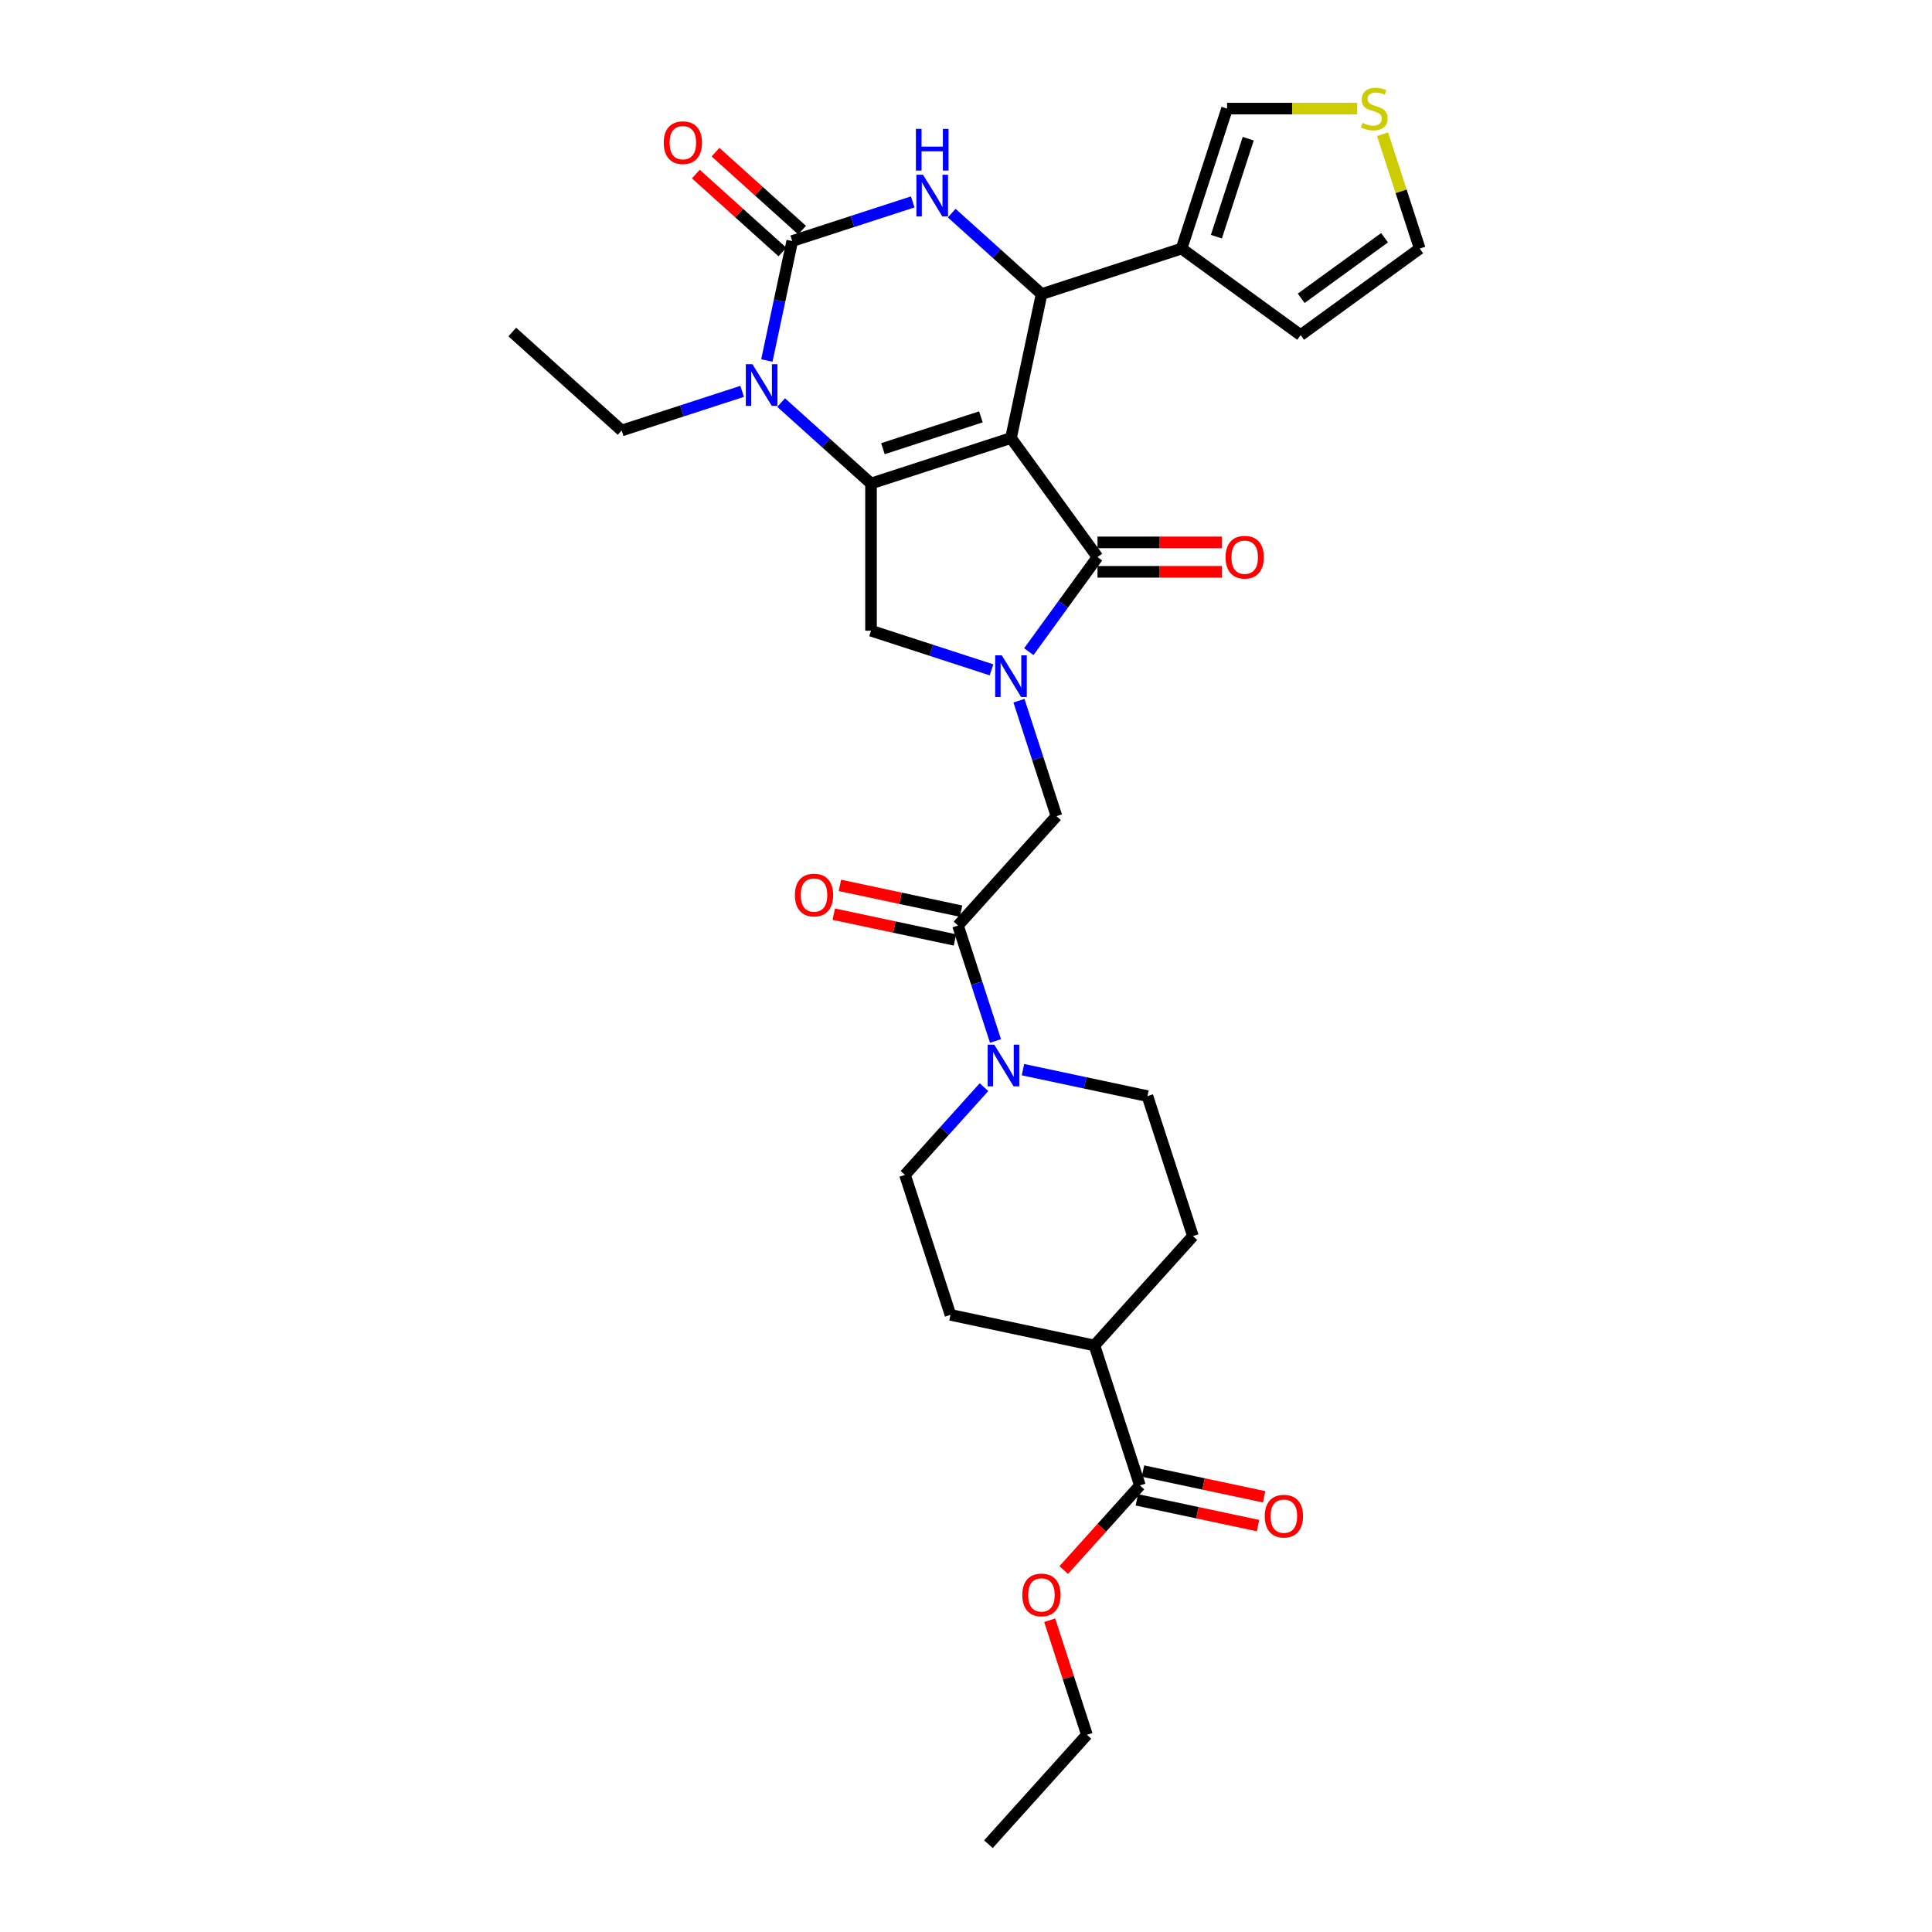<?xml version='1.0' encoding='iso-8859-1'?>
<svg version='1.1' baseProfile='full'
              xmlns='http://www.w3.org/2000/svg'
                      xmlns:rdkit='http://www.rdkit.org/xml'
                      xmlns:xlink='http://www.w3.org/1999/xlink'
                  xml:space='preserve'
width='1000px' height='1000px' viewBox='0 0 1000 1000'>
<!-- END OF HEADER -->
<rect style='opacity:1.0;fill:#FFFFFF;stroke:none' width='1000' height='1000' x='0' y='0'> </rect>
<path class='bond-0' d='M 497.439,471.602 L 466.084,464.937' style='fill:none;fill-rule:evenodd;stroke:#000000;stroke-width:6px;stroke-linecap:butt;stroke-linejoin:miter;stroke-opacity:1' />
<path class='bond-0' d='M 466.084,464.937 L 434.73,458.273' style='fill:none;fill-rule:evenodd;stroke:#FF0000;stroke-width:6px;stroke-linecap:butt;stroke-linejoin:miter;stroke-opacity:1' />
<path class='bond-0' d='M 494.271,486.505 L 462.917,479.84' style='fill:none;fill-rule:evenodd;stroke:#000000;stroke-width:6px;stroke-linecap:butt;stroke-linejoin:miter;stroke-opacity:1' />
<path class='bond-0' d='M 462.917,479.84 L 431.562,473.176' style='fill:none;fill-rule:evenodd;stroke:#FF0000;stroke-width:6px;stroke-linecap:butt;stroke-linejoin:miter;stroke-opacity:1' />
<path class='bond-1' d='M 495.855,479.053 L 505.563,508.934' style='fill:none;fill-rule:evenodd;stroke:#000000;stroke-width:6px;stroke-linecap:butt;stroke-linejoin:miter;stroke-opacity:1' />
<path class='bond-1' d='M 505.563,508.934 L 515.272,538.814' style='fill:none;fill-rule:evenodd;stroke:#0000FF;stroke-width:6px;stroke-linecap:butt;stroke-linejoin:miter;stroke-opacity:1' />
<path class='bond-2' d='M 495.855,479.053 L 546.83,422.439' style='fill:none;fill-rule:evenodd;stroke:#000000;stroke-width:6px;stroke-linecap:butt;stroke-linejoin:miter;stroke-opacity:1' />
<path class='bond-3' d='M 529.483,553.65 L 561.698,560.498' style='fill:none;fill-rule:evenodd;stroke:#0000FF;stroke-width:6px;stroke-linecap:butt;stroke-linejoin:miter;stroke-opacity:1' />
<path class='bond-3' d='M 561.698,560.498 L 593.913,567.345' style='fill:none;fill-rule:evenodd;stroke:#000000;stroke-width:6px;stroke-linecap:butt;stroke-linejoin:miter;stroke-opacity:1' />
<path class='bond-4' d='M 509.31,562.708 L 488.865,585.414' style='fill:none;fill-rule:evenodd;stroke:#0000FF;stroke-width:6px;stroke-linecap:butt;stroke-linejoin:miter;stroke-opacity:1' />
<path class='bond-4' d='M 488.865,585.414 L 468.421,608.12' style='fill:none;fill-rule:evenodd;stroke:#000000;stroke-width:6px;stroke-linecap:butt;stroke-linejoin:miter;stroke-opacity:1' />
<path class='bond-5' d='M 588.436,776.317 L 619.791,782.981' style='fill:none;fill-rule:evenodd;stroke:#000000;stroke-width:6px;stroke-linecap:butt;stroke-linejoin:miter;stroke-opacity:1' />
<path class='bond-5' d='M 619.791,782.981 L 651.145,789.646' style='fill:none;fill-rule:evenodd;stroke:#FF0000;stroke-width:6px;stroke-linecap:butt;stroke-linejoin:miter;stroke-opacity:1' />
<path class='bond-5' d='M 591.604,761.413 L 622.958,768.078' style='fill:none;fill-rule:evenodd;stroke:#000000;stroke-width:6px;stroke-linecap:butt;stroke-linejoin:miter;stroke-opacity:1' />
<path class='bond-5' d='M 622.958,768.078 L 654.313,774.742' style='fill:none;fill-rule:evenodd;stroke:#FF0000;stroke-width:6px;stroke-linecap:butt;stroke-linejoin:miter;stroke-opacity:1' />
<path class='bond-6' d='M 590.02,768.865 L 566.479,696.412' style='fill:none;fill-rule:evenodd;stroke:#000000;stroke-width:6px;stroke-linecap:butt;stroke-linejoin:miter;stroke-opacity:1' />
<path class='bond-7' d='M 590.02,768.865 L 570.301,790.765' style='fill:none;fill-rule:evenodd;stroke:#000000;stroke-width:6px;stroke-linecap:butt;stroke-linejoin:miter;stroke-opacity:1' />
<path class='bond-7' d='M 570.301,790.765 L 550.582,812.665' style='fill:none;fill-rule:evenodd;stroke:#FF0000;stroke-width:6px;stroke-linecap:butt;stroke-linejoin:miter;stroke-opacity:1' />
<path class='bond-8' d='M 404.308,208.37 L 427.572,229.317' style='fill:none;fill-rule:evenodd;stroke:#0000FF;stroke-width:6px;stroke-linecap:butt;stroke-linejoin:miter;stroke-opacity:1' />
<path class='bond-8' d='M 427.572,229.317 L 450.836,250.264' style='fill:none;fill-rule:evenodd;stroke:#000000;stroke-width:6px;stroke-linecap:butt;stroke-linejoin:miter;stroke-opacity:1' />
<path class='bond-9' d='M 396.92,186.597 L 403.49,155.684' style='fill:none;fill-rule:evenodd;stroke:#0000FF;stroke-width:6px;stroke-linecap:butt;stroke-linejoin:miter;stroke-opacity:1' />
<path class='bond-9' d='M 403.49,155.684 L 410.061,124.772' style='fill:none;fill-rule:evenodd;stroke:#000000;stroke-width:6px;stroke-linecap:butt;stroke-linejoin:miter;stroke-opacity:1' />
<path class='bond-10' d='M 384.136,202.566 L 352.952,212.698' style='fill:none;fill-rule:evenodd;stroke:#0000FF;stroke-width:6px;stroke-linecap:butt;stroke-linejoin:miter;stroke-opacity:1' />
<path class='bond-10' d='M 352.952,212.698 L 321.769,222.83' style='fill:none;fill-rule:evenodd;stroke:#000000;stroke-width:6px;stroke-linecap:butt;stroke-linejoin:miter;stroke-opacity:1' />
<path class='bond-11' d='M 410.061,124.772 L 441.244,114.64' style='fill:none;fill-rule:evenodd;stroke:#000000;stroke-width:6px;stroke-linecap:butt;stroke-linejoin:miter;stroke-opacity:1' />
<path class='bond-11' d='M 441.244,114.64 L 472.427,104.508' style='fill:none;fill-rule:evenodd;stroke:#0000FF;stroke-width:6px;stroke-linecap:butt;stroke-linejoin:miter;stroke-opacity:1' />
<path class='bond-12' d='M 415.158,119.11 L 392.756,98.939' style='fill:none;fill-rule:evenodd;stroke:#000000;stroke-width:6px;stroke-linecap:butt;stroke-linejoin:miter;stroke-opacity:1' />
<path class='bond-12' d='M 392.756,98.939 L 370.353,78.767' style='fill:none;fill-rule:evenodd;stroke:#FF0000;stroke-width:6px;stroke-linecap:butt;stroke-linejoin:miter;stroke-opacity:1' />
<path class='bond-12' d='M 404.963,130.433 L 382.561,110.261' style='fill:none;fill-rule:evenodd;stroke:#000000;stroke-width:6px;stroke-linecap:butt;stroke-linejoin:miter;stroke-opacity:1' />
<path class='bond-12' d='M 382.561,110.261 L 360.158,90.09' style='fill:none;fill-rule:evenodd;stroke:#FF0000;stroke-width:6px;stroke-linecap:butt;stroke-linejoin:miter;stroke-opacity:1' />
<path class='bond-13' d='M 492.6,110.312 L 515.864,131.259' style='fill:none;fill-rule:evenodd;stroke:#0000FF;stroke-width:6px;stroke-linecap:butt;stroke-linejoin:miter;stroke-opacity:1' />
<path class='bond-13' d='M 515.864,131.259 L 539.128,152.206' style='fill:none;fill-rule:evenodd;stroke:#000000;stroke-width:6px;stroke-linecap:butt;stroke-linejoin:miter;stroke-opacity:1' />
<path class='bond-14' d='M 539.128,152.206 L 611.581,128.664' style='fill:none;fill-rule:evenodd;stroke:#000000;stroke-width:6px;stroke-linecap:butt;stroke-linejoin:miter;stroke-opacity:1' />
<path class='bond-15' d='M 539.128,152.206 L 523.289,226.722' style='fill:none;fill-rule:evenodd;stroke:#000000;stroke-width:6px;stroke-linecap:butt;stroke-linejoin:miter;stroke-opacity:1' />
<path class='bond-16' d='M 450.836,250.264 L 523.289,226.722' style='fill:none;fill-rule:evenodd;stroke:#000000;stroke-width:6px;stroke-linecap:butt;stroke-linejoin:miter;stroke-opacity:1' />
<path class='bond-16' d='M 456.995,232.242 L 507.712,215.763' style='fill:none;fill-rule:evenodd;stroke:#000000;stroke-width:6px;stroke-linecap:butt;stroke-linejoin:miter;stroke-opacity:1' />
<path class='bond-17' d='M 450.836,250.264 L 450.836,326.445' style='fill:none;fill-rule:evenodd;stroke:#000000;stroke-width:6px;stroke-linecap:butt;stroke-linejoin:miter;stroke-opacity:1' />
<path class='bond-18' d='M 523.289,226.722 L 568.067,288.354' style='fill:none;fill-rule:evenodd;stroke:#000000;stroke-width:6px;stroke-linecap:butt;stroke-linejoin:miter;stroke-opacity:1' />
<path class='bond-19' d='M 568.067,288.354 L 550.288,312.825' style='fill:none;fill-rule:evenodd;stroke:#000000;stroke-width:6px;stroke-linecap:butt;stroke-linejoin:miter;stroke-opacity:1' />
<path class='bond-19' d='M 550.288,312.825 L 532.51,337.295' style='fill:none;fill-rule:evenodd;stroke:#0000FF;stroke-width:6px;stroke-linecap:butt;stroke-linejoin:miter;stroke-opacity:1' />
<path class='bond-20' d='M 568.067,295.973 L 600.254,295.973' style='fill:none;fill-rule:evenodd;stroke:#000000;stroke-width:6px;stroke-linecap:butt;stroke-linejoin:miter;stroke-opacity:1' />
<path class='bond-20' d='M 600.254,295.973 L 632.44,295.973' style='fill:none;fill-rule:evenodd;stroke:#FF0000;stroke-width:6px;stroke-linecap:butt;stroke-linejoin:miter;stroke-opacity:1' />
<path class='bond-20' d='M 568.067,280.736 L 600.254,280.736' style='fill:none;fill-rule:evenodd;stroke:#000000;stroke-width:6px;stroke-linecap:butt;stroke-linejoin:miter;stroke-opacity:1' />
<path class='bond-20' d='M 600.254,280.736 L 632.44,280.736' style='fill:none;fill-rule:evenodd;stroke:#FF0000;stroke-width:6px;stroke-linecap:butt;stroke-linejoin:miter;stroke-opacity:1' />
<path class='bond-21' d='M 513.202,346.709 L 482.019,336.577' style='fill:none;fill-rule:evenodd;stroke:#0000FF;stroke-width:6px;stroke-linecap:butt;stroke-linejoin:miter;stroke-opacity:1' />
<path class='bond-21' d='M 482.019,336.577 L 450.836,326.445' style='fill:none;fill-rule:evenodd;stroke:#000000;stroke-width:6px;stroke-linecap:butt;stroke-linejoin:miter;stroke-opacity:1' />
<path class='bond-22' d='M 527.413,362.678 L 537.121,392.559' style='fill:none;fill-rule:evenodd;stroke:#0000FF;stroke-width:6px;stroke-linecap:butt;stroke-linejoin:miter;stroke-opacity:1' />
<path class='bond-22' d='M 537.121,392.559 L 546.83,422.439' style='fill:none;fill-rule:evenodd;stroke:#000000;stroke-width:6px;stroke-linecap:butt;stroke-linejoin:miter;stroke-opacity:1' />
<path class='bond-23' d='M 321.769,222.83 L 265.155,171.854' style='fill:none;fill-rule:evenodd;stroke:#000000;stroke-width:6px;stroke-linecap:butt;stroke-linejoin:miter;stroke-opacity:1' />
<path class='bond-24' d='M 611.581,128.664 L 635.122,56.211' style='fill:none;fill-rule:evenodd;stroke:#000000;stroke-width:6px;stroke-linecap:butt;stroke-linejoin:miter;stroke-opacity:1' />
<path class='bond-24' d='M 629.602,122.505 L 646.081,71.788' style='fill:none;fill-rule:evenodd;stroke:#000000;stroke-width:6px;stroke-linecap:butt;stroke-linejoin:miter;stroke-opacity:1' />
<path class='bond-25' d='M 611.581,128.664 L 673.213,173.443' style='fill:none;fill-rule:evenodd;stroke:#000000;stroke-width:6px;stroke-linecap:butt;stroke-linejoin:miter;stroke-opacity:1' />
<path class='bond-26' d='M 702.482,56.211 L 668.802,56.211' style='fill:none;fill-rule:evenodd;stroke:#CCCC00;stroke-width:6px;stroke-linecap:butt;stroke-linejoin:miter;stroke-opacity:1' />
<path class='bond-26' d='M 668.802,56.211 L 635.122,56.211' style='fill:none;fill-rule:evenodd;stroke:#000000;stroke-width:6px;stroke-linecap:butt;stroke-linejoin:miter;stroke-opacity:1' />
<path class='bond-27' d='M 715.605,69.452 L 725.225,99.058' style='fill:none;fill-rule:evenodd;stroke:#CCCC00;stroke-width:6px;stroke-linecap:butt;stroke-linejoin:miter;stroke-opacity:1' />
<path class='bond-27' d='M 725.225,99.058 L 734.845,128.664' style='fill:none;fill-rule:evenodd;stroke:#000000;stroke-width:6px;stroke-linecap:butt;stroke-linejoin:miter;stroke-opacity:1' />
<path class='bond-28' d='M 673.213,173.443 L 734.845,128.664' style='fill:none;fill-rule:evenodd;stroke:#000000;stroke-width:6px;stroke-linecap:butt;stroke-linejoin:miter;stroke-opacity:1' />
<path class='bond-28' d='M 673.502,154.399 L 716.644,123.055' style='fill:none;fill-rule:evenodd;stroke:#000000;stroke-width:6px;stroke-linecap:butt;stroke-linejoin:miter;stroke-opacity:1' />
<path class='bond-29' d='M 566.479,696.412 L 491.962,680.573' style='fill:none;fill-rule:evenodd;stroke:#000000;stroke-width:6px;stroke-linecap:butt;stroke-linejoin:miter;stroke-opacity:1' />
<path class='bond-30' d='M 566.479,696.412 L 617.454,639.798' style='fill:none;fill-rule:evenodd;stroke:#000000;stroke-width:6px;stroke-linecap:butt;stroke-linejoin:miter;stroke-opacity:1' />
<path class='bond-31' d='M 543.317,838.628 L 552.952,868.28' style='fill:none;fill-rule:evenodd;stroke:#FF0000;stroke-width:6px;stroke-linecap:butt;stroke-linejoin:miter;stroke-opacity:1' />
<path class='bond-31' d='M 552.952,868.28 L 562.586,897.932' style='fill:none;fill-rule:evenodd;stroke:#000000;stroke-width:6px;stroke-linecap:butt;stroke-linejoin:miter;stroke-opacity:1' />
<path class='bond-32' d='M 468.421,608.12 L 491.962,680.573' style='fill:none;fill-rule:evenodd;stroke:#000000;stroke-width:6px;stroke-linecap:butt;stroke-linejoin:miter;stroke-opacity:1' />
<path class='bond-33' d='M 593.913,567.345 L 617.454,639.798' style='fill:none;fill-rule:evenodd;stroke:#000000;stroke-width:6px;stroke-linecap:butt;stroke-linejoin:miter;stroke-opacity:1' />
<path class='bond-34' d='M 562.586,897.932 L 511.611,954.545' style='fill:none;fill-rule:evenodd;stroke:#000000;stroke-width:6px;stroke-linecap:butt;stroke-linejoin:miter;stroke-opacity:1' />
<path  class='atom-1' d='M 411.434 463.275
Q 411.434 458.095, 413.994 455.2
Q 416.554 452.305, 421.338 452.305
Q 426.122 452.305, 428.682 455.2
Q 431.242 458.095, 431.242 463.275
Q 431.242 468.517, 428.651 471.503
Q 426.061 474.459, 421.338 474.459
Q 416.584 474.459, 413.994 471.503
Q 411.434 468.547, 411.434 463.275
M 421.338 472.021
Q 424.629 472.021, 426.396 469.827
Q 428.194 467.602, 428.194 463.275
Q 428.194 459.04, 426.396 456.906
Q 424.629 454.743, 421.338 454.743
Q 418.047 454.743, 416.249 456.876
Q 414.482 459.009, 414.482 463.275
Q 414.482 467.633, 416.249 469.827
Q 418.047 472.021, 421.338 472.021
' fill='#FF0000'/>
<path  class='atom-2' d='M 514.627 540.719
L 521.697 552.146
Q 522.398 553.274, 523.525 555.315
Q 524.653 557.357, 524.714 557.479
L 524.714 540.719
L 527.578 540.719
L 527.578 562.293
L 524.622 562.293
L 517.034 549.8
Q 516.151 548.337, 515.206 546.661
Q 514.292 544.985, 514.018 544.467
L 514.018 562.293
L 511.214 562.293
L 511.214 540.719
L 514.627 540.719
' fill='#0000FF'/>
<path  class='atom-4' d='M 654.633 784.765
Q 654.633 779.584, 657.193 776.69
Q 659.753 773.795, 664.537 773.795
Q 669.321 773.795, 671.881 776.69
Q 674.44 779.584, 674.44 784.765
Q 674.44 790.006, 671.85 792.992
Q 669.26 795.948, 664.537 795.948
Q 659.783 795.948, 657.193 792.992
Q 654.633 790.037, 654.633 784.765
M 664.537 793.51
Q 667.828 793.51, 669.595 791.316
Q 671.393 789.092, 671.393 784.765
Q 671.393 780.529, 669.595 778.396
Q 667.828 776.232, 664.537 776.232
Q 661.246 776.232, 659.448 778.366
Q 657.681 780.499, 657.681 784.765
Q 657.681 789.122, 659.448 791.316
Q 661.246 793.51, 664.537 793.51
' fill='#FF0000'/>
<path  class='atom-5' d='M 389.453 188.501
L 396.523 199.928
Q 397.223 201.056, 398.351 203.097
Q 399.478 205.139, 399.539 205.261
L 399.539 188.501
L 402.404 188.501
L 402.404 210.076
L 399.448 210.076
L 391.86 197.582
Q 390.977 196.119, 390.032 194.443
Q 389.118 192.767, 388.844 192.249
L 388.844 210.076
L 386.04 210.076
L 386.04 188.501
L 389.453 188.501
' fill='#0000FF'/>
<path  class='atom-7' d='M 477.745 90.443
L 484.815 101.87
Q 485.515 102.998, 486.643 105.039
Q 487.77 107.081, 487.831 107.203
L 487.831 90.443
L 490.696 90.443
L 490.696 112.018
L 487.74 112.018
L 480.152 99.524
Q 479.269 98.061, 478.324 96.385
Q 477.41 94.709, 477.135 94.191
L 477.135 112.018
L 474.332 112.018
L 474.332 90.443
L 477.745 90.443
' fill='#0000FF'/>
<path  class='atom-7' d='M 474.073 66.711
L 476.998 66.711
L 476.998 75.883
L 488.029 75.883
L 488.029 66.711
L 490.955 66.711
L 490.955 88.285
L 488.029 88.285
L 488.029 78.321
L 476.998 78.321
L 476.998 88.285
L 474.073 88.285
L 474.073 66.711
' fill='#0000FF'/>
<path  class='atom-12' d='M 518.52 339.199
L 525.589 350.626
Q 526.29 351.754, 527.418 353.796
Q 528.545 355.837, 528.606 355.959
L 528.606 339.199
L 531.471 339.199
L 531.471 360.774
L 528.515 360.774
L 520.927 348.28
Q 520.043 346.817, 519.099 345.141
Q 518.185 343.465, 517.91 342.947
L 517.91 360.774
L 515.107 360.774
L 515.107 339.199
L 518.52 339.199
' fill='#0000FF'/>
<path  class='atom-14' d='M 634.345 288.415
Q 634.345 283.235, 636.905 280.34
Q 639.464 277.445, 644.249 277.445
Q 649.033 277.445, 651.592 280.34
Q 654.152 283.235, 654.152 288.415
Q 654.152 293.657, 651.562 296.643
Q 648.972 299.599, 644.249 299.599
Q 639.495 299.599, 636.905 296.643
Q 634.345 293.687, 634.345 288.415
M 644.249 297.161
Q 647.54 297.161, 649.307 294.967
Q 651.105 292.743, 651.105 288.415
Q 651.105 284.18, 649.307 282.047
Q 647.54 279.883, 644.249 279.883
Q 640.957 279.883, 639.16 282.016
Q 637.392 284.149, 637.392 288.415
Q 637.392 292.773, 639.16 294.967
Q 640.957 297.161, 644.249 297.161
' fill='#FF0000'/>
<path  class='atom-16' d='M 343.544 73.857
Q 343.544 68.677, 346.103 65.782
Q 348.663 62.887, 353.447 62.887
Q 358.231 62.887, 360.791 65.782
Q 363.351 68.677, 363.351 73.857
Q 363.351 79.099, 360.761 82.085
Q 358.17 85.041, 353.447 85.041
Q 348.693 85.041, 346.103 82.085
Q 343.544 79.129, 343.544 73.857
M 353.447 82.603
Q 356.738 82.603, 358.506 80.409
Q 360.303 78.184, 360.303 73.857
Q 360.303 69.621, 358.506 67.489
Q 356.738 65.325, 353.447 65.325
Q 350.156 65.325, 348.358 67.458
Q 346.591 69.591, 346.591 73.857
Q 346.591 78.215, 348.358 80.409
Q 350.156 82.603, 353.447 82.603
' fill='#FF0000'/>
<path  class='atom-20' d='M 705.209 63.616
Q 705.453 63.708, 706.458 64.134
Q 707.464 64.561, 708.561 64.835
Q 709.688 65.079, 710.785 65.079
Q 712.827 65.079, 714.015 64.104
Q 715.204 63.098, 715.204 61.361
Q 715.204 60.173, 714.594 59.441
Q 714.015 58.71, 713.101 58.314
Q 712.187 57.918, 710.664 57.461
Q 708.744 56.882, 707.586 56.333
Q 706.458 55.785, 705.636 54.627
Q 704.843 53.469, 704.843 51.519
Q 704.843 48.806, 706.672 47.13
Q 708.53 45.455, 712.187 45.455
Q 714.686 45.455, 717.52 46.643
L 716.819 48.989
Q 714.229 47.923, 712.279 47.923
Q 710.176 47.923, 709.018 48.806
Q 707.86 49.66, 707.891 51.153
Q 707.891 52.311, 708.469 53.012
Q 709.079 53.713, 709.932 54.109
Q 710.816 54.505, 712.279 54.962
Q 714.229 55.571, 715.387 56.181
Q 716.545 56.79, 717.367 58.04
Q 718.221 59.259, 718.221 61.361
Q 718.221 64.348, 716.21 65.963
Q 714.229 67.547, 710.907 67.547
Q 708.988 67.547, 707.525 67.121
Q 706.093 66.724, 704.386 66.023
L 705.209 63.616
' fill='#CCCC00'/>
<path  class='atom-25' d='M 529.141 825.54
Q 529.141 820.359, 531.701 817.464
Q 534.261 814.57, 539.045 814.57
Q 543.829 814.57, 546.389 817.464
Q 548.948 820.359, 548.948 825.54
Q 548.948 830.781, 546.358 833.767
Q 543.768 836.723, 539.045 836.723
Q 534.291 836.723, 531.701 833.767
Q 529.141 830.811, 529.141 825.54
M 539.045 834.285
Q 542.336 834.285, 544.103 832.091
Q 545.901 829.867, 545.901 825.54
Q 545.901 821.304, 544.103 819.171
Q 542.336 817.007, 539.045 817.007
Q 535.754 817.007, 533.956 819.14
Q 532.188 821.273, 532.188 825.54
Q 532.188 829.897, 533.956 832.091
Q 535.754 834.285, 539.045 834.285
' fill='#FF0000'/>
</svg>
